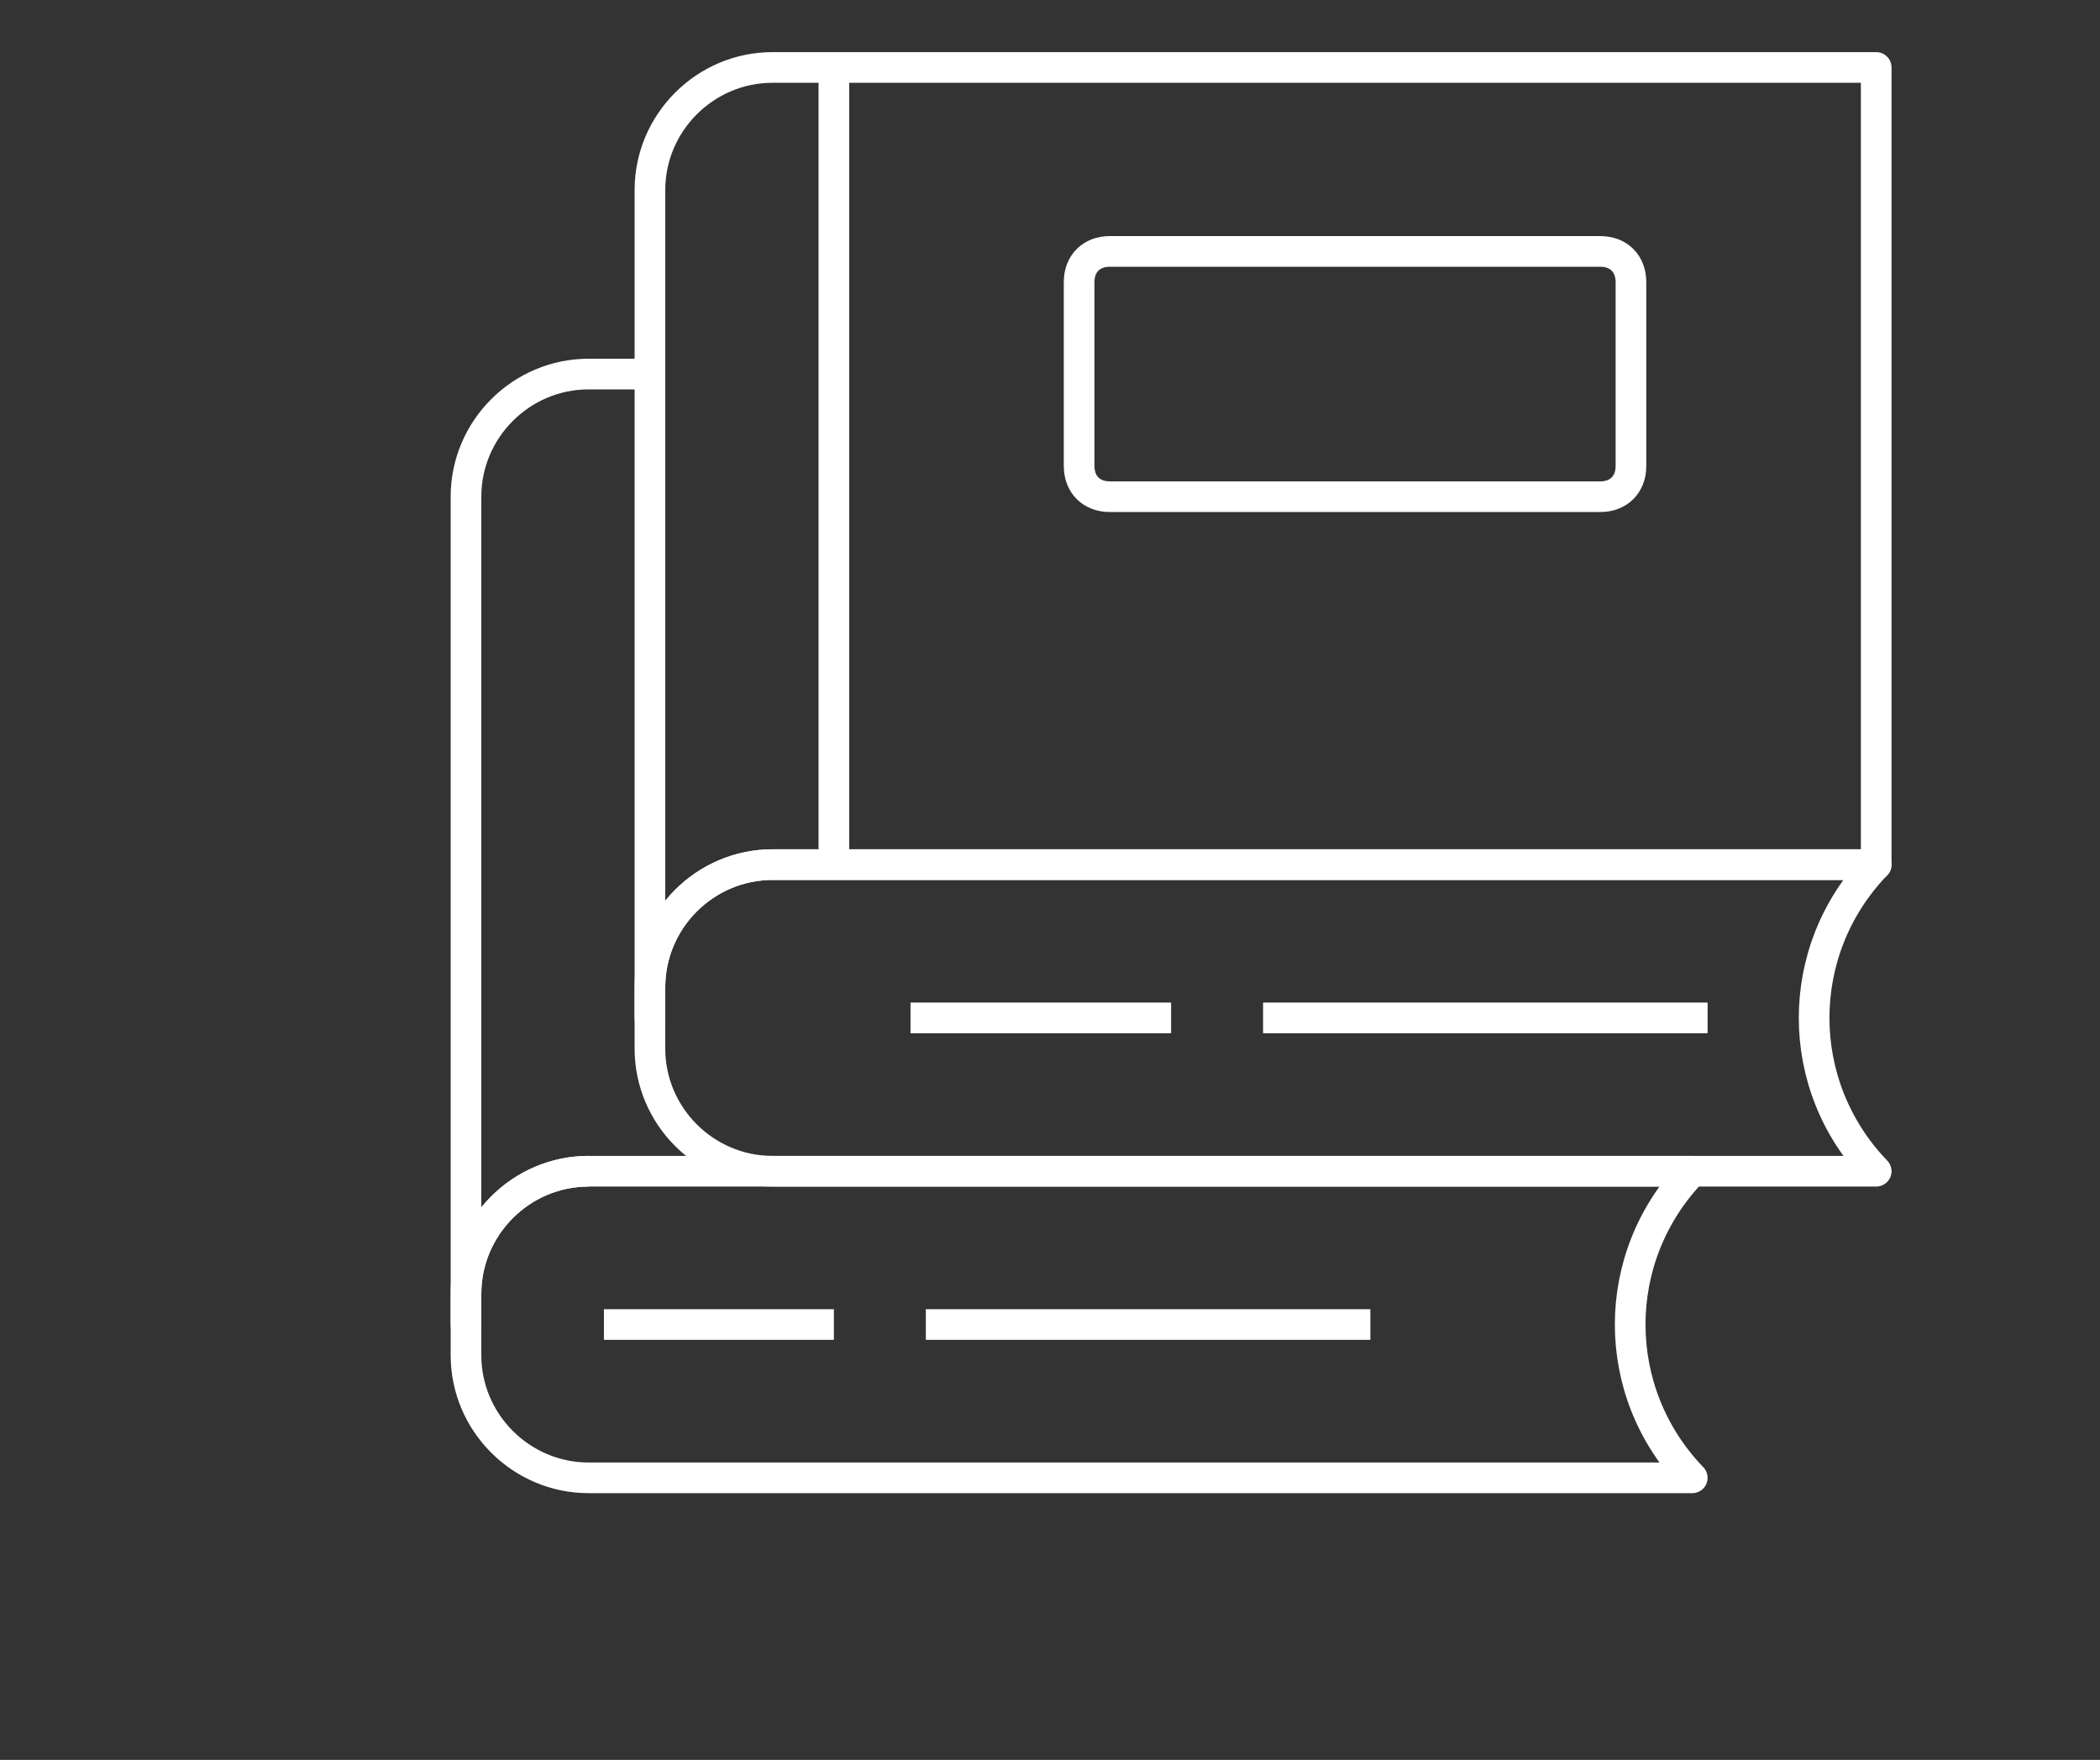 <?xml version="1.0" encoding="utf-8"?>
<!-- Generator: Adobe Illustrator 24.3.0, SVG Export Plug-In . SVG Version: 6.00 Build 0)  -->
<svg version="1.1" id="Layer_1" xmlns="http://www.w3.org/2000/svg" xmlns:xlink="http://www.w3.org/1999/xlink" x="0px" y="0px"
	 viewBox="0 0 68.5 57.4" style="enable-background:new 0 0 68.5 57.4;" xml:space="preserve">
<rect x="0" y="0" width="68.5" height="57.4" fill="#333333" stroke="none"/>
<style type="text/css">
	.st0{fill:none;stroke:#17544A;stroke-linejoin:round;stroke-miterlimit:10;}
	.st1{fill:none;stroke:#FFFFFF;stroke-linejoin:round;stroke-miterlimit:10;}
	.st2{fill:#17544A;}
	.st3{fill:#FFFFFF;}
</style>
<g>
	<path class="st1" d="M19.2,38.2c-2.2,0-4,1.8-4,4v1v-27c0-2.2,1.8-4,4-4h2"/>
	<path class="st1" d="M19.2,48.2h36c-2.7-2.8-2.7-7.2,0-10h-36c-2.2,0-4,1.8-4,4v2C15.2,46.4,17,48.2,19.2,48.2z"/>
	<line class="st1" x1="27.2" y1="43.2" x2="19.7" y2="43.2"/>
	<line class="st1" x1="44.7" y1="43.2" x2="30.2" y2="43.2"/>
	<path class="st1" d="M61.2,28.2h-36c-2.2,0-4,1.8-4,4v1v-27c0-2.2,1.8-4,4-4h36V28.2z"/>
	<line class="st1" x1="27.2" y1="28.2" x2="27.2" y2="2.2"/>
	<path class="st1" d="M25.2,38.2h36c-2.7-2.8-2.7-7.2,0-10h-36c-2.2,0-4,1.8-4,4v2C21.2,36.4,23,38.2,25.2,38.2z"/>
	<line class="st1" x1="38.2" y1="33.2" x2="29.7" y2="33.2"/>
	<line class="st1" x1="55.7" y1="33.2" x2="41.2" y2="33.2"/>
	<path class="st1" d="M52.2,8.2h-16c-0.6,0-1,0.4-1,1v6c0,0.6,0.4,1,1,1h16c0.6,0,1-0.4,1-1v-6C53.2,8.6,52.8,8.2,52.2,8.2z"/>
</g>
</svg>

